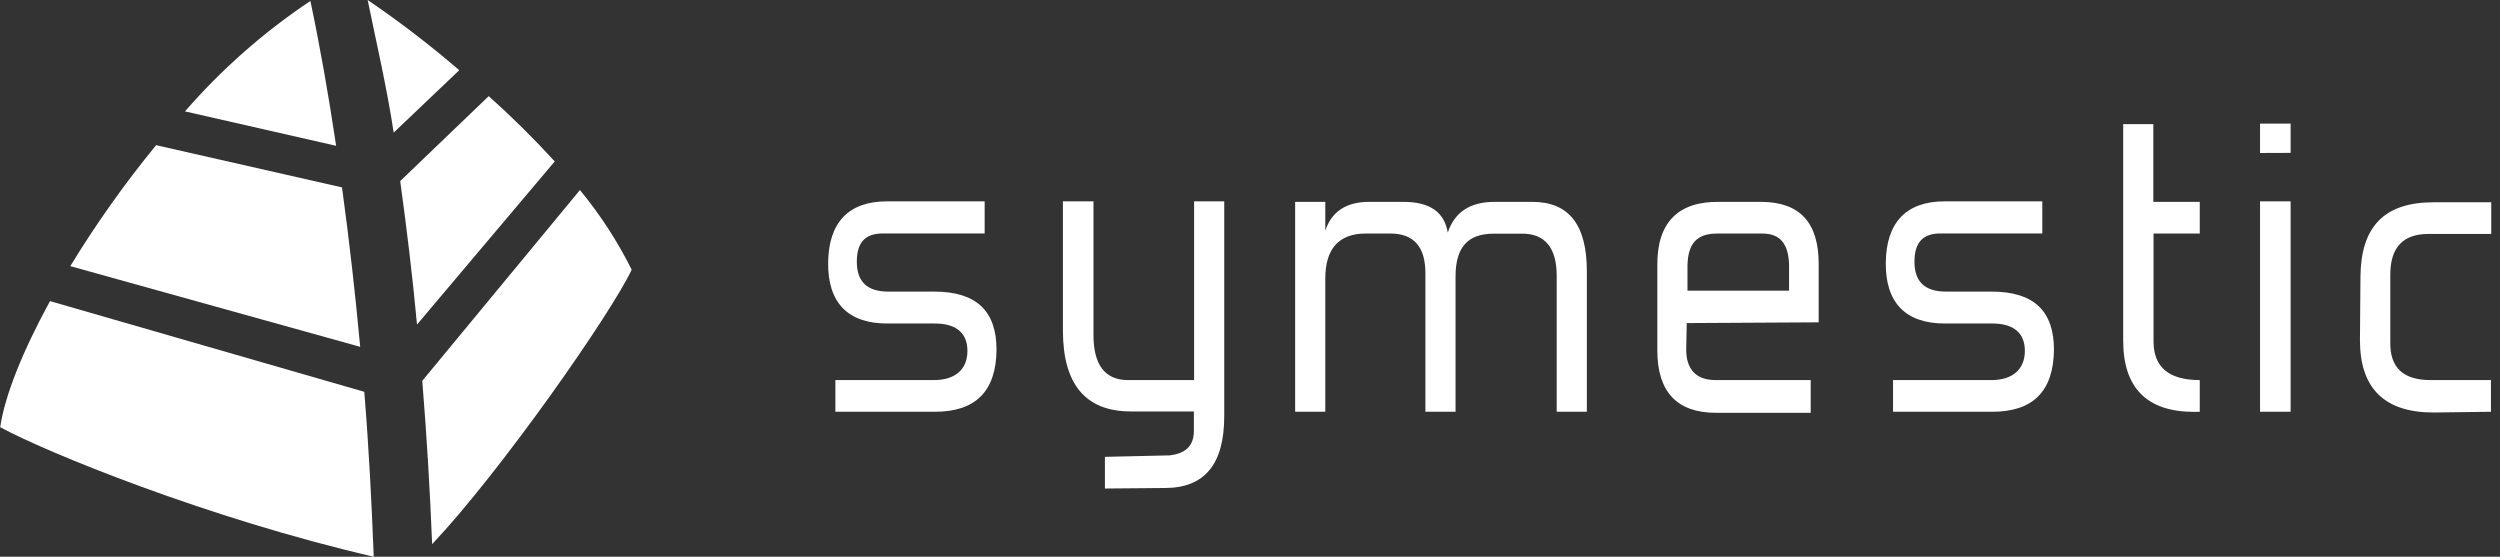 <svg width="238" height="53" viewBox="0 0 238 53" fill="none" xmlns="http://www.w3.org/2000/svg">
<rect x="0" y="0" width="238" height="53" fill="#333333" stroke="none"/>
<path d="M29.55 0.09C30.45 4.342 31.27 8.996 32 13.881L17.61 10.604C21.108 6.582 25.123 3.046 29.55 0.09ZM0 40.657C4.33 43.029 19.79 49.351 35.58 53C35.38 47.874 35.12 42.667 34.68 37.3L4.76 28.666C2.18 33.38 0.46 37.652 0.02 40.657H0ZM6.7 25.339L34.29 33.018C33.823 27.939 33.247 22.88 32.56 17.841L14.86 13.82C11.875 17.466 9.146 21.314 6.69 25.339H6.7Z" fill="white"/>
<path d="M60.14 25.671C58.14 29.912 47.64 44.919 41.14 51.804C40.933 46.617 40.62 41.434 40.2 36.255L55.21 18.092C57.134 20.426 58.788 22.972 60.14 25.681V25.671ZM35 0C35.78 3.83 36.83 8.322 37.48 12.624L43.72 6.684C40.941 4.292 38.03 2.061 35 0ZM46.53 9.147L38.1 17.238C38.74 21.942 39.24 26.003 39.7 30.897L52.81 15.368C50.816 13.186 48.713 11.106 46.51 9.137L46.53 9.147Z" fill="white"/>
<path d="M79.529 39.2H88.999C92.879 39.2 94.829 37.25 94.869 33.3C94.869 29.621 92.969 27.761 88.949 27.761H84.569C82.569 27.761 81.569 26.827 81.569 24.927C81.569 23.027 82.399 22.223 84.069 22.223H93.739V19.168H84.439C80.789 19.168 78.889 21.178 78.839 24.977C78.789 28.777 80.689 30.797 84.439 30.797H88.999C90.999 30.797 92.099 31.681 92.099 33.4C92.099 35.119 90.999 36.184 88.879 36.184H79.529V39.2ZM105.208 46.507L110.898 46.457C114.648 46.457 116.548 44.225 116.548 39.622V19.168H113.678V36.184H107.388C105.208 36.184 104.099 34.747 104.099 31.902V19.168H101.189V31.45C101.189 36.606 103.359 39.169 107.658 39.169H113.658V40.979C113.658 42.376 112.968 43.16 111.348 43.351L105.188 43.492V46.507H105.208ZM151.068 39.2V25.822C151.068 21.399 149.358 19.218 145.888 19.218H142.278C139.958 19.218 138.475 20.193 137.828 22.143C137.508 20.193 136.118 19.218 133.618 19.218H130.338C128.158 19.218 126.768 20.143 126.168 21.962V19.218H123.298V39.2H126.168V26.515C126.168 23.681 127.468 22.233 130.008 22.233H132.368C134.588 22.233 135.698 23.49 135.698 26.003V39.2H138.568V26.334C138.568 23.59 139.678 22.243 142.228 22.243H144.908C147.088 22.243 148.198 23.59 148.198 26.264V39.2H151.068ZM173.138 30.686V25.128C173.138 21.178 171.338 19.268 167.768 19.218H163.648C159.718 19.168 157.728 21.228 157.778 25.309V33.35C157.778 37.3 159.638 39.3 163.378 39.3H172.378V36.184H163.308C161.498 36.184 160.488 35.179 160.528 33.169L160.578 30.757L173.138 30.686ZM160.648 27.671V25.249C160.698 23.238 161.488 22.233 163.478 22.233H167.778C169.488 22.233 170.278 23.238 170.318 25.249V27.671H160.648ZM180.217 39.2H189.657C193.547 39.2 195.487 37.25 195.537 33.3C195.537 29.621 193.637 27.761 189.607 27.761H185.257C183.257 27.761 182.257 26.827 182.257 24.927C182.257 23.027 183.097 22.223 184.757 22.223H194.427V19.168H185.127C181.477 19.168 179.577 21.178 179.527 24.977C179.477 28.777 181.377 30.797 185.127 30.797H189.667C191.667 30.797 192.767 31.681 192.767 33.4C192.767 35.119 191.647 36.184 189.567 36.184H180.217V39.2ZM209.417 39.2V36.184C206.507 36.184 205.017 34.978 205.017 32.506V22.233H209.417V19.218H204.997V11.82H202.127V32.425C202.127 36.938 204.397 39.21 208.887 39.21L209.417 39.2ZM218.067 14.554V11.77H215.157V14.564L218.067 14.554ZM218.067 39.2V19.168H215.157V39.2H218.067ZM237.137 39.2V36.184H231.397C228.807 36.184 227.507 35.018 227.557 32.556V26.133C227.557 23.58 228.757 22.273 231.167 22.273H237.167V19.258H231.657C226.987 19.258 224.767 21.58 224.717 26.294L224.667 32.385C224.667 36.998 227.027 39.27 231.667 39.27L237.137 39.2Z" fill="white"/>
</svg>
